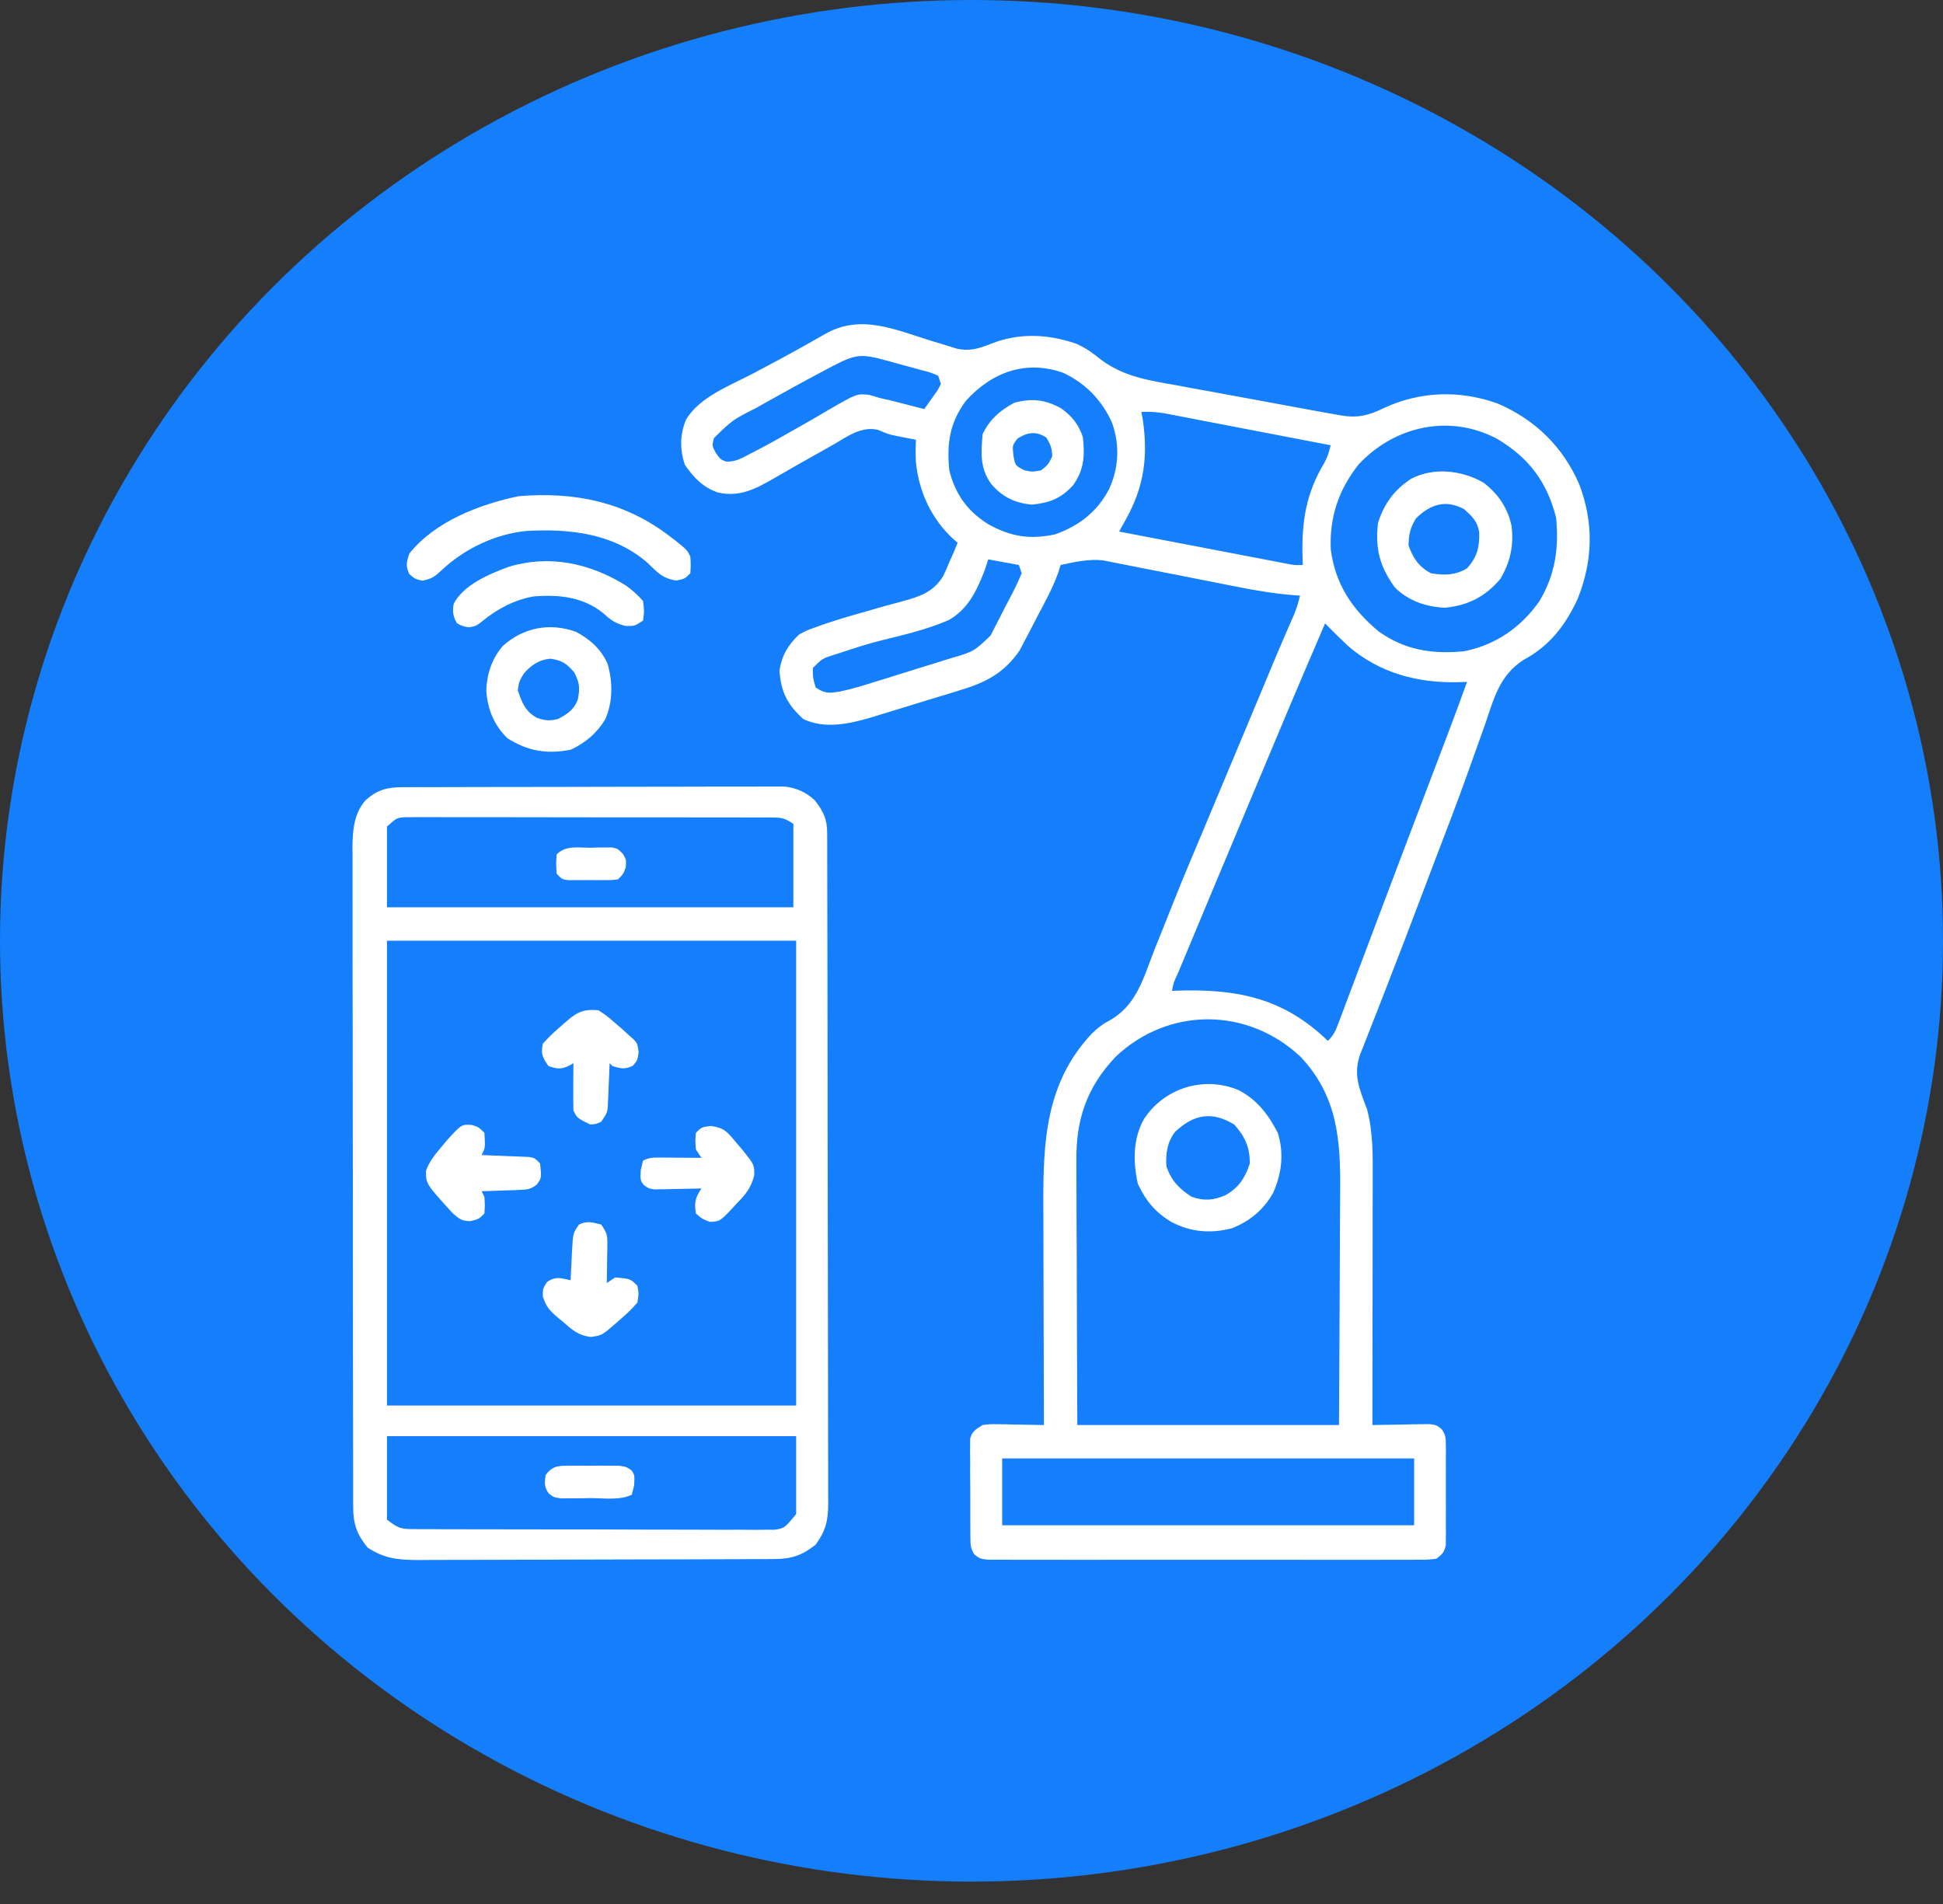 <svg xmlns="http://www.w3.org/2000/svg" width="50" height="49" viewBox="0 0 50 49" fill="none"><rect x="0" y="0" width="50" height="49" fill="#333333" stroke="none"/><ellipse cx="25" cy="24.212" rx="25" ry="24.212" fill="#157EFB"></ellipse><path d="M23.922 8.758C24.068 8.803 24.215 8.848 24.362 8.892C24.449 8.919 24.535 8.946 24.625 8.974C24.96 9.046 25.197 8.968 25.507 8.845C26.225 8.561 26.967 8.595 27.694 8.845C27.95 8.957 28.128 9.092 28.346 9.266C28.928 9.695 29.564 9.791 30.264 9.913C30.397 9.938 30.529 9.963 30.662 9.988C30.938 10.04 31.214 10.09 31.491 10.139C31.845 10.202 32.198 10.268 32.552 10.334C32.89 10.398 33.229 10.46 33.568 10.522C33.632 10.534 33.697 10.546 33.763 10.558C33.944 10.591 34.126 10.624 34.308 10.656C34.362 10.666 34.415 10.676 34.471 10.686C34.93 10.766 35.21 10.699 35.621 10.497C36.554 10.067 37.568 10.036 38.54 10.385C39.504 10.799 40.217 11.495 40.637 12.457C41.015 13.452 40.994 14.415 40.602 15.404C40.283 16.097 39.874 16.628 39.196 16.988C38.593 17.386 38.449 17.954 38.226 18.614C38.18 18.745 38.132 18.877 38.085 19.008C37.981 19.296 37.879 19.584 37.777 19.872C37.505 20.637 37.212 21.394 36.922 22.152C36.821 22.419 36.72 22.685 36.619 22.952C36.308 23.775 35.995 24.596 35.675 25.416C35.594 25.623 35.514 25.831 35.433 26.038C35.358 26.229 35.283 26.419 35.208 26.609C35.163 26.723 35.119 26.837 35.075 26.951C35.054 27.002 35.034 27.052 35.013 27.104C34.807 27.643 34.984 28.031 35.178 28.545C35.333 29.121 35.327 29.729 35.325 30.323C35.325 30.392 35.325 30.462 35.325 30.533C35.325 30.759 35.324 30.985 35.323 31.211C35.323 31.369 35.323 31.527 35.323 31.684C35.323 32.098 35.322 32.511 35.321 32.924C35.321 33.347 35.32 33.769 35.32 34.192C35.319 35.019 35.318 35.847 35.316 36.674C35.365 36.673 35.414 36.672 35.464 36.671C35.685 36.666 35.906 36.664 36.127 36.661C36.242 36.658 36.242 36.658 36.359 36.655C36.433 36.655 36.507 36.654 36.583 36.653C36.65 36.652 36.718 36.651 36.788 36.65C36.964 36.674 36.964 36.674 37.093 36.774C37.202 36.921 37.206 37.005 37.207 37.186C37.207 37.246 37.208 37.305 37.209 37.367C37.208 37.463 37.208 37.463 37.207 37.561C37.208 37.627 37.208 37.693 37.208 37.761C37.208 37.9 37.208 38.04 37.207 38.179C37.206 38.393 37.207 38.606 37.208 38.82C37.208 38.955 37.208 39.091 37.207 39.226C37.208 39.29 37.208 39.354 37.209 39.42C37.208 39.48 37.207 39.539 37.207 39.601C37.206 39.653 37.206 39.705 37.206 39.759C37.169 39.947 37.117 39.998 36.964 40.113C36.755 40.14 36.755 40.14 36.493 40.14C36.446 40.14 36.398 40.141 36.348 40.141C36.187 40.142 36.026 40.141 35.864 40.141C35.749 40.141 35.634 40.141 35.518 40.142C35.205 40.143 34.891 40.142 34.577 40.142C34.249 40.141 33.921 40.142 33.593 40.142C33.042 40.142 32.491 40.142 31.94 40.141C31.303 40.14 30.666 40.14 30.028 40.141C29.482 40.142 28.935 40.142 28.388 40.142C28.061 40.141 27.735 40.141 27.408 40.142C27.101 40.143 26.794 40.142 26.486 40.141C26.373 40.141 26.261 40.141 26.148 40.141C25.994 40.142 25.84 40.141 25.686 40.14C25.6 40.14 25.514 40.14 25.425 40.14C25.216 40.113 25.216 40.113 25.081 40.012C24.979 39.866 24.974 39.778 24.972 39.601C24.971 39.541 24.97 39.482 24.97 39.42C24.97 39.356 24.97 39.292 24.97 39.226C24.97 39.16 24.969 39.094 24.969 39.026C24.968 38.887 24.969 38.747 24.969 38.608C24.97 38.394 24.968 38.181 24.965 37.967C24.965 37.832 24.965 37.696 24.966 37.561C24.965 37.497 24.964 37.433 24.963 37.367C24.964 37.307 24.965 37.248 24.965 37.186C24.965 37.134 24.965 37.082 24.965 37.028C25.017 36.827 25.113 36.781 25.288 36.674C25.465 36.65 25.465 36.65 25.66 36.653C25.731 36.654 25.801 36.655 25.873 36.655C25.946 36.657 26.019 36.659 26.094 36.661C26.167 36.662 26.241 36.663 26.317 36.664C26.5 36.666 26.682 36.67 26.864 36.674C26.863 36.588 26.863 36.501 26.863 36.412C26.86 35.594 26.858 34.775 26.856 33.956C26.855 33.535 26.854 33.114 26.853 32.694C26.851 32.287 26.85 31.88 26.85 31.473C26.85 31.319 26.849 31.164 26.849 31.01C26.841 29.376 26.911 27.852 28.104 26.592C28.24 26.462 28.361 26.363 28.529 26.275C29.238 25.891 29.419 25.189 29.693 24.479C29.748 24.341 29.804 24.203 29.86 24.064C29.975 23.778 30.09 23.491 30.203 23.204C30.44 22.608 30.689 22.017 30.939 21.427C31.072 21.11 31.205 20.793 31.337 20.475C31.391 20.347 31.445 20.219 31.498 20.091C31.641 19.75 31.784 19.408 31.927 19.067C32.044 18.787 32.16 18.508 32.277 18.229C32.332 18.097 32.388 17.965 32.443 17.833C32.52 17.649 32.597 17.465 32.674 17.28C32.698 17.223 32.722 17.166 32.746 17.107C32.857 16.843 32.968 16.579 33.082 16.317C33.102 16.27 33.122 16.224 33.143 16.177C33.196 16.055 33.249 15.934 33.302 15.812C33.368 15.649 33.414 15.498 33.454 15.328C33.409 15.325 33.364 15.322 33.318 15.319C32.791 15.279 32.28 15.191 31.762 15.087C31.616 15.058 31.469 15.029 31.323 15C30.907 14.919 30.491 14.837 30.076 14.754C29.82 14.703 29.564 14.653 29.308 14.604C29.211 14.585 29.114 14.565 29.018 14.546C28.883 14.518 28.747 14.492 28.612 14.466C28.535 14.451 28.458 14.436 28.379 14.42C28.008 14.381 27.656 14.463 27.293 14.54C27.274 14.601 27.256 14.662 27.236 14.726C27.1 15.113 26.904 15.469 26.712 15.831C26.64 15.967 26.571 16.103 26.501 16.239C26.455 16.327 26.408 16.415 26.362 16.503C26.32 16.581 26.279 16.66 26.237 16.741C25.825 17.34 25.346 17.573 24.662 17.776C24.582 17.801 24.502 17.826 24.42 17.851C24.252 17.903 24.084 17.954 23.915 18.004C23.659 18.081 23.404 18.16 23.149 18.24C22.985 18.29 22.821 18.34 22.656 18.39C22.581 18.413 22.506 18.437 22.428 18.461C21.855 18.629 21.225 18.771 20.667 18.502C20.259 18.125 20.101 17.818 20.058 17.262C20.117 16.869 20.277 16.603 20.56 16.331C20.765 16.22 20.765 16.22 21.012 16.134C21.059 16.117 21.105 16.1 21.153 16.082C21.473 15.97 21.797 15.874 22.124 15.782C22.33 15.724 22.535 15.665 22.741 15.605C22.895 15.561 23.049 15.521 23.203 15.48C23.661 15.353 24.013 15.249 24.274 14.821C24.329 14.705 24.381 14.587 24.428 14.468C24.452 14.416 24.476 14.364 24.5 14.311C24.551 14.198 24.598 14.082 24.643 13.967C24.612 13.94 24.581 13.914 24.548 13.887C23.972 13.363 23.646 12.662 23.569 11.889C23.56 11.696 23.561 11.509 23.569 11.316C23.501 11.303 23.501 11.303 23.432 11.29C23.34 11.272 23.34 11.272 23.246 11.254C23.186 11.242 23.127 11.23 23.065 11.218C22.852 11.173 22.852 11.173 22.602 11.065C22.169 10.957 21.802 11.236 21.44 11.445C21.306 11.523 21.172 11.598 21.037 11.672C20.665 11.879 20.296 12.091 19.928 12.304C19.449 12.577 19.046 12.8 18.483 12.677C18.093 12.55 17.853 12.291 17.623 11.961C17.493 11.572 17.493 11.182 17.654 10.801C18.001 10.212 18.792 9.922 19.373 9.615C19.538 9.527 19.703 9.439 19.869 9.351C19.989 9.286 19.989 9.286 20.113 9.221C20.493 9.016 20.87 8.804 21.245 8.589C22.142 8.083 23.005 8.472 23.922 8.758ZM21.41 9.431C21.344 9.466 21.278 9.501 21.209 9.537C20.692 9.81 20.179 10.093 19.669 10.38C19.6 10.419 19.531 10.458 19.46 10.498C18.847 10.809 18.847 10.809 18.371 11.276C18.322 11.466 18.322 11.466 18.42 11.656C18.537 11.82 18.537 11.82 18.677 11.877C18.92 11.895 19.093 11.79 19.302 11.679C19.349 11.655 19.397 11.63 19.446 11.605C19.758 11.444 20.063 11.273 20.367 11.099C20.552 10.993 20.737 10.888 20.922 10.783C21.06 10.704 21.196 10.623 21.333 10.542C22.05 10.128 22.05 10.128 22.375 10.163C22.462 10.189 22.548 10.215 22.637 10.242C22.739 10.265 22.842 10.289 22.944 10.311C23.045 10.337 23.145 10.363 23.246 10.389C23.298 10.403 23.35 10.416 23.404 10.43C23.53 10.462 23.657 10.495 23.783 10.528C23.857 10.426 23.93 10.323 24.003 10.219C24.044 10.162 24.084 10.105 24.126 10.046C24.155 9.992 24.184 9.939 24.213 9.883C24.178 9.777 24.178 9.777 24.142 9.669C23.943 9.584 23.943 9.584 23.698 9.522C23.608 9.497 23.518 9.472 23.426 9.446C23.33 9.42 23.234 9.394 23.139 9.369C23.043 9.342 22.947 9.315 22.852 9.289C22.161 9.098 22.033 9.105 21.41 9.431ZM24.858 10.313C24.435 10.881 24.362 11.41 24.428 12.104C24.583 12.715 24.884 13.143 25.418 13.483C25.997 13.809 26.492 13.892 27.15 13.752C27.763 13.536 28.236 13.171 28.538 12.592C28.794 12.046 28.82 11.441 28.614 10.873C28.355 10.299 27.935 9.866 27.365 9.597C26.406 9.252 25.525 9.576 24.858 10.313ZM29.371 10.6C29.382 10.659 29.393 10.717 29.405 10.778C29.548 11.742 29.446 12.518 28.971 13.37C28.938 13.428 28.906 13.486 28.873 13.546C28.848 13.59 28.823 13.634 28.798 13.68C29.382 13.792 29.967 13.904 30.552 14.016C30.823 14.068 31.095 14.12 31.366 14.172C31.628 14.223 31.89 14.273 32.152 14.323C32.252 14.342 32.352 14.361 32.452 14.38C32.592 14.407 32.732 14.434 32.872 14.461C32.992 14.484 32.992 14.484 33.113 14.507C33.313 14.546 33.313 14.546 33.526 14.54C33.522 14.431 33.522 14.431 33.518 14.319C33.496 13.419 33.606 12.703 34.077 11.916C34.163 11.759 34.203 11.632 34.242 11.459C33.66 11.347 33.078 11.235 32.495 11.123C32.225 11.071 31.954 11.019 31.684 10.967C31.423 10.917 31.162 10.867 30.901 10.817C30.802 10.797 30.702 10.778 30.603 10.759C30.463 10.732 30.323 10.705 30.184 10.679C30.065 10.656 30.065 10.656 29.943 10.632C29.748 10.603 29.568 10.593 29.371 10.6ZM34.967 11.947C34.45 12.593 34.207 13.314 34.246 14.141C34.359 15.028 34.796 15.685 35.476 16.248C36.15 16.733 36.862 16.84 37.68 16.76C38.493 16.596 39.138 16.148 39.614 15.471C40.021 14.792 40.12 14.106 40.044 13.322C39.811 12.403 39.345 11.786 38.542 11.303C37.328 10.646 35.901 10.951 34.967 11.947ZM25.431 14.396C25.4 14.492 25.369 14.587 25.337 14.685C25.131 15.206 24.914 15.677 24.409 15.96C23.859 16.198 23.268 16.337 22.688 16.479C22.337 16.567 21.995 16.676 21.652 16.792C21.601 16.808 21.55 16.824 21.497 16.84C21.16 16.947 21.16 16.947 20.918 17.19C20.918 17.446 20.918 17.446 20.99 17.692C21.234 17.854 21.33 17.841 21.611 17.798C21.922 17.733 22.223 17.64 22.526 17.544C22.631 17.512 22.631 17.512 22.738 17.479C22.885 17.433 23.032 17.387 23.178 17.341C23.403 17.271 23.627 17.201 23.852 17.132C23.995 17.087 24.138 17.043 24.281 16.998C24.348 16.977 24.415 16.957 24.484 16.936C25.062 16.765 25.062 16.765 25.487 16.36C25.524 16.288 25.562 16.215 25.601 16.14C25.662 16.021 25.662 16.021 25.725 15.9C25.767 15.818 25.809 15.735 25.852 15.65C25.895 15.567 25.939 15.485 25.983 15.399C26.148 15.082 26.148 15.082 26.291 14.755C26.255 14.648 26.255 14.648 26.219 14.54C25.829 14.469 25.829 14.469 25.431 14.396ZM34.099 16.044C33.456 17.53 32.83 19.023 32.206 20.516C32.004 21.001 31.801 21.485 31.598 21.97C31.54 22.108 31.482 22.246 31.424 22.384C31.341 22.582 31.258 22.78 31.175 22.978C30.907 23.619 30.638 24.261 30.372 24.904C30.351 24.956 30.329 25.008 30.307 25.061C30.203 25.274 30.203 25.274 30.159 25.5C30.199 25.498 30.239 25.497 30.28 25.495C31.759 25.447 32.947 25.654 34.075 26.697C34.106 26.727 34.138 26.758 34.17 26.789C34.329 26.631 34.371 26.522 34.449 26.314C34.476 26.244 34.502 26.174 34.53 26.102C34.559 26.025 34.587 25.948 34.617 25.869C34.647 25.788 34.678 25.707 34.709 25.624C34.793 25.402 34.876 25.18 34.96 24.958C35.047 24.725 35.135 24.493 35.223 24.26C35.332 23.97 35.442 23.679 35.551 23.388C35.811 22.698 36.072 22.008 36.334 21.318C36.37 21.223 36.407 21.128 36.443 21.033C36.565 20.711 36.687 20.39 36.809 20.068C36.922 19.771 37.035 19.473 37.148 19.176C37.176 19.102 37.204 19.029 37.233 18.953C37.41 18.486 37.583 18.018 37.752 17.548C37.696 17.55 37.641 17.553 37.583 17.555C36.504 17.591 35.494 17.328 34.672 16.608C34.477 16.424 34.288 16.234 34.099 16.044ZM28.704 27.201C27.969 27.981 27.687 28.804 27.699 29.868C27.699 29.942 27.699 30.016 27.699 30.092C27.699 30.335 27.701 30.577 27.702 30.819C27.703 30.988 27.703 31.157 27.703 31.326C27.704 31.769 27.706 32.212 27.709 32.655C27.711 33.188 27.712 33.72 27.713 34.253C27.715 35.06 27.72 35.867 27.723 36.674C29.945 36.674 32.167 36.674 34.457 36.674C34.465 35.36 34.465 35.36 34.471 34.046C34.472 33.51 34.474 32.973 34.478 32.437C34.481 32.004 34.483 31.571 34.484 31.138C34.484 30.973 34.486 30.809 34.487 30.644C34.499 29.329 34.418 28.21 33.472 27.201C32.107 25.914 30.069 25.905 28.704 27.201ZM25.789 37.534C25.789 38.101 25.789 38.669 25.789 39.253C29.288 39.253 32.786 39.253 36.391 39.253C36.391 38.686 36.391 38.118 36.391 37.534C32.892 37.534 29.394 37.534 25.789 37.534Z" fill="white"></path><path d="M10.378 20.259C10.466 20.259 10.553 20.258 10.644 20.258C10.741 20.258 10.838 20.258 10.936 20.258C11.038 20.257 11.14 20.257 11.243 20.257C11.521 20.256 11.799 20.255 12.078 20.255C12.251 20.255 12.425 20.254 12.599 20.254C13.143 20.253 13.687 20.252 14.231 20.252C14.859 20.252 15.487 20.251 16.115 20.248C16.6 20.247 17.086 20.246 17.571 20.246C17.861 20.246 18.151 20.246 18.441 20.244C18.713 20.243 18.986 20.243 19.259 20.244C19.359 20.244 19.459 20.243 19.559 20.243C19.696 20.242 19.832 20.242 19.969 20.243C20.046 20.243 20.122 20.243 20.201 20.243C20.5 20.28 20.741 20.388 20.964 20.592C21.188 20.879 21.285 21.076 21.286 21.437C21.286 21.5 21.286 21.563 21.287 21.629C21.287 21.698 21.287 21.768 21.287 21.839C21.287 21.913 21.287 21.987 21.287 22.063C21.288 22.312 21.288 22.56 21.289 22.809C21.289 22.987 21.29 23.165 21.29 23.342C21.291 23.877 21.292 24.411 21.293 24.945C21.293 25.197 21.294 25.448 21.294 25.7C21.295 26.537 21.296 27.373 21.297 28.209C21.297 28.427 21.297 28.643 21.297 28.861C21.297 28.915 21.297 28.968 21.297 29.024C21.298 29.898 21.3 30.772 21.302 31.646C21.304 32.543 21.306 33.441 21.306 34.338C21.306 34.842 21.307 35.346 21.308 35.849C21.31 36.323 21.311 36.797 21.31 37.271C21.31 37.445 21.31 37.619 21.311 37.793C21.312 38.03 21.312 38.268 21.311 38.505C21.312 38.574 21.312 38.643 21.313 38.714C21.309 39.146 21.244 39.401 20.989 39.754C20.633 40.03 20.376 40.12 19.931 40.122C19.845 40.123 19.759 40.123 19.67 40.124C19.574 40.124 19.478 40.124 19.383 40.124C19.282 40.125 19.181 40.125 19.08 40.126C18.75 40.127 18.419 40.128 18.087 40.129C17.974 40.129 17.86 40.129 17.745 40.13C17.21 40.131 16.674 40.132 16.138 40.133C15.52 40.133 14.902 40.135 14.284 40.138C13.806 40.14 13.328 40.141 12.85 40.142C12.565 40.142 12.279 40.142 11.994 40.144C11.725 40.146 11.457 40.146 11.188 40.145C11.043 40.145 10.898 40.147 10.753 40.148C10.24 40.145 9.889 40.111 9.457 39.825C9.185 39.49 9.09 39.22 9.089 38.797C9.089 38.734 9.088 38.672 9.088 38.608C9.088 38.539 9.088 38.471 9.088 38.401C9.088 38.328 9.088 38.256 9.088 38.181C9.087 37.937 9.087 37.692 9.087 37.448C9.087 37.273 9.086 37.098 9.086 36.923C9.085 36.448 9.084 35.972 9.084 35.497C9.084 35.2 9.084 34.903 9.083 34.606C9.082 33.783 9.082 32.961 9.081 32.138C9.081 32.086 9.081 32.033 9.081 31.979C9.081 31.926 9.081 31.873 9.081 31.819C9.081 31.712 9.081 31.605 9.081 31.498C9.081 31.445 9.081 31.392 9.081 31.337C9.081 30.478 9.08 29.619 9.078 28.76C9.076 27.878 9.075 26.995 9.075 26.113C9.075 25.618 9.075 25.122 9.073 24.627C9.072 24.161 9.072 23.695 9.073 23.23C9.073 23.059 9.073 22.888 9.072 22.717C9.071 22.483 9.071 22.25 9.072 22.016C9.071 21.949 9.071 21.881 9.07 21.812C9.074 21.375 9.106 20.927 9.415 20.587C9.731 20.312 9.97 20.26 10.378 20.259ZM9.958 21.272C9.958 21.958 9.958 22.643 9.958 23.349C13.409 23.349 16.861 23.349 20.416 23.349C20.416 22.64 20.416 21.931 20.416 21.201C20.172 21.038 20.086 21.039 19.8 21.038C19.716 21.038 19.632 21.038 19.546 21.037C19.408 21.037 19.408 21.037 19.268 21.038C19.17 21.037 19.072 21.037 18.975 21.036C18.709 21.035 18.444 21.035 18.179 21.036C17.957 21.036 17.736 21.035 17.514 21.035C16.992 21.034 16.469 21.034 15.947 21.035C15.408 21.035 14.869 21.034 14.33 21.033C13.867 21.031 13.404 21.031 12.941 21.031C12.665 21.031 12.389 21.031 12.112 21.03C11.852 21.029 11.592 21.029 11.332 21.03C11.191 21.03 11.051 21.03 10.91 21.029C10.784 21.03 10.784 21.03 10.655 21.03C10.546 21.03 10.546 21.03 10.435 21.03C10.211 21.046 10.211 21.046 9.958 21.272ZM9.958 24.209C9.958 28.157 9.958 32.105 9.958 36.172C13.433 36.172 16.908 36.172 20.488 36.172C20.488 32.224 20.488 28.276 20.488 24.209C17.013 24.209 13.538 24.209 9.958 24.209ZM9.958 36.96C9.958 37.669 9.958 38.378 9.958 39.109C10.257 39.333 10.303 39.351 10.652 39.352C10.735 39.353 10.818 39.354 10.903 39.354C10.994 39.354 11.085 39.354 11.179 39.354C11.276 39.354 11.373 39.355 11.469 39.356C11.732 39.357 11.995 39.357 12.258 39.357C12.477 39.357 12.697 39.358 12.916 39.358C13.434 39.36 13.952 39.36 14.47 39.36C15.004 39.359 15.538 39.361 16.072 39.363C16.531 39.366 16.99 39.366 17.448 39.366C17.722 39.366 17.996 39.366 18.27 39.368C18.528 39.37 18.785 39.37 19.043 39.368C19.182 39.368 19.322 39.369 19.461 39.371C19.544 39.37 19.628 39.369 19.713 39.368C19.786 39.368 19.858 39.368 19.932 39.368C20.188 39.329 20.188 39.329 20.488 38.965C20.488 38.304 20.488 37.642 20.488 36.96C17.013 36.96 13.538 36.96 9.958 36.96Z" fill="white"></path><path d="M31.873 28.054C32.346 28.299 32.639 28.684 32.88 29.151C33.048 29.678 32.984 30.204 32.76 30.703C32.514 31.137 32.163 31.428 31.7 31.61C31.158 31.752 30.648 31.709 30.151 31.452C29.73 31.201 29.491 30.91 29.281 30.467C29.156 29.904 29.15 29.303 29.442 28.793C29.967 27.996 30.982 27.682 31.873 28.054ZM30.243 29.124C30.036 29.393 29.995 29.676 30.015 30.01C30.136 30.38 30.337 30.585 30.66 30.798C30.978 30.911 31.23 30.894 31.537 30.758C31.877 30.564 32.039 30.318 32.16 29.948C32.168 29.53 32.037 29.249 31.761 28.94C31.193 28.593 30.726 28.673 30.243 29.124Z" fill="white"></path><path d="M38.167 12.416C38.543 12.694 38.804 13.076 38.897 13.535C38.959 14.033 38.866 14.463 38.611 14.896C38.221 15.357 37.777 15.583 37.183 15.64C36.699 15.619 36.229 15.461 35.889 15.111C35.504 14.571 35.388 14.131 35.459 13.464C35.613 12.969 35.883 12.598 36.319 12.318C36.9 12.02 37.614 12.102 38.167 12.416ZM36.44 13.338C36.289 13.583 36.252 13.75 36.247 14.037C36.364 14.369 36.51 14.582 36.82 14.753C37.17 14.81 37.442 14.808 37.751 14.628C38.015 14.331 38.074 14.087 38.065 13.697C38.017 13.414 37.891 13.298 37.68 13.105C37.204 12.85 36.815 12.973 36.44 13.338Z" fill="white"></path><path d="M17.263 13.822C17.309 13.857 17.354 13.892 17.401 13.928C17.68 14.153 17.68 14.153 17.765 14.323C17.778 14.538 17.778 14.538 17.765 14.753C17.622 14.896 17.622 14.896 17.402 14.941C17.038 14.883 16.915 14.727 16.655 14.478C15.783 13.726 14.666 13.604 13.564 13.663C12.755 13.736 11.956 14.12 11.367 14.672C11.181 14.844 11.121 14.892 10.866 14.945C10.673 14.896 10.673 14.896 10.534 14.775C10.436 14.561 10.46 14.475 10.53 14.251C11.188 13.42 12.335 12.982 13.341 12.77C14.796 12.648 16.1 12.919 17.263 13.822Z" fill="white"></path><path d="M14.821 16.259C15.189 16.458 15.452 16.691 15.632 17.072C15.771 17.54 15.775 18.058 15.576 18.509C15.362 18.867 15.068 19.113 14.694 19.292C14.079 19.415 13.585 19.334 13.055 18.997C12.707 18.648 12.556 18.273 12.514 17.788C12.522 17.36 12.658 16.948 12.941 16.622C13.47 16.149 14.142 16.018 14.821 16.259ZM13.485 17.327C13.361 17.53 13.361 17.53 13.324 17.761C13.431 18.082 13.52 18.315 13.825 18.477C14.037 18.548 14.151 18.558 14.367 18.5C14.61 18.369 14.782 18.259 14.872 17.988C14.927 17.701 14.913 17.573 14.779 17.304C14.574 17.071 14.458 16.99 14.152 16.951C13.861 16.986 13.68 17.111 13.485 17.327Z" fill="white"></path><path d="M27.305 10.508C27.578 10.7 27.759 10.925 27.865 11.245C27.919 11.722 27.9 12.091 27.614 12.487C27.304 12.831 27 12.944 26.558 12.986C26.122 12.95 25.791 12.789 25.506 12.454C25.215 12.049 25.244 11.661 25.286 11.173C25.466 10.795 25.731 10.565 26.097 10.367C26.551 10.24 26.898 10.284 27.305 10.508ZM26.186 11.285C26.05 11.461 26.05 11.461 26.079 11.719C26.123 11.979 26.123 11.979 26.361 12.104C26.573 12.146 26.573 12.146 26.791 12.104C26.975 11.956 26.975 11.956 27.077 11.746C27.072 11.539 27.034 11.431 26.921 11.258C26.662 11.089 26.438 11.124 26.186 11.285Z" fill="white"></path><path d="M16.11 15.07C16.275 15.192 16.414 15.312 16.548 15.468C16.58 15.728 16.58 15.728 16.548 15.97C16.333 16.113 16.333 16.113 16.096 16.109C15.833 16.042 15.718 15.961 15.522 15.779C14.995 15.356 14.367 15.295 13.719 15.351C13.23 15.44 12.8 15.671 12.417 15.982C12.25 16.113 12.25 16.113 12.062 16.144C11.892 16.113 11.892 16.113 11.758 16.037C11.658 15.866 11.638 15.733 11.676 15.538C11.931 15.045 12.593 14.772 13.089 14.587C14.149 14.267 15.186 14.497 16.11 15.07Z" fill="white"></path><path d="M15.472 31.515C15.62 31.737 15.633 31.782 15.629 32.033C15.629 32.09 15.629 32.148 15.628 32.207C15.627 32.267 15.626 32.326 15.624 32.388C15.624 32.448 15.623 32.509 15.622 32.571C15.621 32.721 15.618 32.87 15.615 33.019C15.686 32.972 15.757 32.925 15.83 32.876C16.22 32.908 16.22 32.908 16.403 33.091C16.439 33.289 16.439 33.289 16.403 33.52C16.265 33.68 16.142 33.804 15.982 33.937C15.943 33.972 15.903 34.007 15.862 34.043C15.489 34.367 15.489 34.367 15.207 34.407C14.881 34.37 14.723 34.225 14.483 34.013C14.441 33.979 14.399 33.945 14.356 33.91C14.148 33.732 14.051 33.63 13.969 33.362C13.968 33.162 13.968 33.162 14.08 32.988C14.31 32.84 14.424 32.893 14.684 32.947C14.688 32.868 14.691 32.789 14.695 32.707C14.7 32.602 14.706 32.497 14.711 32.392C14.713 32.34 14.716 32.288 14.718 32.234C14.745 31.734 14.745 31.734 14.899 31.515C15.109 31.41 15.249 31.459 15.472 31.515Z" fill="white"></path><path d="M15.401 26.001C15.608 26.135 15.608 26.135 15.809 26.31C15.875 26.368 15.942 26.425 16.011 26.484C16.07 26.538 16.128 26.591 16.189 26.646C16.232 26.684 16.274 26.722 16.318 26.761C16.404 26.861 16.404 26.861 16.435 27.076C16.404 27.291 16.404 27.291 16.283 27.43C16.075 27.525 15.974 27.503 15.759 27.434C15.736 27.41 15.712 27.387 15.688 27.362C15.684 27.453 15.681 27.544 15.677 27.637C15.672 27.756 15.666 27.875 15.661 27.994C15.657 28.083 15.657 28.083 15.654 28.174C15.651 28.232 15.649 28.29 15.646 28.349C15.643 28.402 15.641 28.454 15.639 28.509C15.616 28.652 15.616 28.652 15.473 28.867C15.343 28.929 15.343 28.929 15.186 28.938C14.854 28.776 14.854 28.776 14.756 28.58C14.751 28.374 14.75 28.169 14.752 27.962C14.752 27.876 14.752 27.876 14.753 27.788C14.754 27.646 14.755 27.504 14.756 27.362C14.713 27.386 14.67 27.41 14.625 27.435C14.422 27.527 14.32 27.505 14.112 27.434C13.954 27.198 13.918 27.134 13.968 26.861C14.106 26.707 14.234 26.581 14.389 26.449C14.429 26.414 14.469 26.378 14.51 26.342C14.822 26.068 14.98 25.958 15.401 26.001Z" fill="white"></path><path d="M18.287 28.977C18.631 29.019 18.715 29.128 18.933 29.39C19.024 29.496 19.024 29.496 19.116 29.604C19.413 29.979 19.413 29.979 19.409 30.248C19.325 30.575 19.192 30.734 18.96 30.97C18.925 31.008 18.891 31.047 18.855 31.086C18.526 31.433 18.526 31.433 18.266 31.445C18.069 31.369 18.069 31.369 17.908 31.23C17.866 30.937 17.886 30.834 18.051 30.585C18.011 30.586 17.971 30.587 17.93 30.589C17.748 30.593 17.566 30.596 17.384 30.599C17.321 30.601 17.258 30.602 17.193 30.604C17.102 30.605 17.102 30.605 17.009 30.606C16.953 30.607 16.897 30.608 16.84 30.61C16.69 30.585 16.69 30.585 16.562 30.493C16.476 30.37 16.476 30.37 16.489 30.111C16.508 30.031 16.527 29.951 16.547 29.869C16.715 29.785 16.815 29.789 17.002 29.79C17.063 29.791 17.124 29.791 17.187 29.791C17.25 29.792 17.314 29.792 17.38 29.793C17.444 29.793 17.508 29.793 17.575 29.794C17.734 29.795 17.892 29.796 18.051 29.797C18.004 29.726 17.957 29.655 17.908 29.582C17.89 29.363 17.89 29.363 17.908 29.153C18.051 29.009 18.051 29.009 18.287 28.977Z" fill="white"></path><path d="M12.152 28.952C12.322 29.01 12.322 29.01 12.465 29.153C12.489 29.535 12.489 29.535 12.393 29.726C12.434 29.728 12.474 29.729 12.516 29.73C12.699 29.737 12.882 29.745 13.065 29.753C13.129 29.755 13.192 29.758 13.258 29.76C13.319 29.762 13.38 29.765 13.443 29.768C13.499 29.77 13.555 29.773 13.613 29.775C13.755 29.798 13.755 29.798 13.898 29.941C13.938 30.318 13.938 30.318 13.808 30.49C13.655 30.607 13.571 30.616 13.38 30.622C13.322 30.625 13.265 30.628 13.206 30.63C13.146 30.632 13.086 30.633 13.025 30.635C12.964 30.637 12.904 30.64 12.841 30.642C12.692 30.648 12.543 30.653 12.393 30.657C12.417 30.705 12.441 30.752 12.465 30.801C12.479 31.016 12.479 31.016 12.465 31.23C12.322 31.374 12.322 31.374 12.102 31.427C11.886 31.423 11.818 31.372 11.652 31.226C10.958 30.465 10.958 30.465 10.964 30.123C11.052 29.888 11.18 29.73 11.341 29.538C11.397 29.471 11.453 29.403 11.511 29.334C11.88 28.932 11.88 28.932 12.152 28.952Z" fill="white"></path><path d="M14.675 37.72C14.758 37.719 14.84 37.719 14.925 37.719C15.011 37.72 15.097 37.72 15.186 37.721C15.272 37.72 15.358 37.72 15.447 37.719C15.57 37.719 15.57 37.719 15.696 37.72C15.81 37.72 15.81 37.72 15.925 37.72C16.117 37.748 16.117 37.748 16.252 37.841C16.332 37.963 16.332 37.963 16.319 38.223C16.299 38.303 16.28 38.382 16.26 38.465C15.949 38.62 15.532 38.553 15.19 38.554C15.104 38.556 15.018 38.557 14.929 38.559C14.846 38.559 14.763 38.559 14.678 38.56C14.602 38.56 14.526 38.561 14.448 38.562C14.255 38.536 14.255 38.536 14.123 38.438C14.004 38.271 14.01 38.163 14.04 37.963C14.216 37.714 14.383 37.721 14.675 37.72Z" fill="white"></path><path d="M15.181 21.817C15.28 21.814 15.28 21.814 15.381 21.811C15.444 21.811 15.507 21.811 15.572 21.811C15.63 21.81 15.688 21.809 15.748 21.809C15.902 21.844 15.902 21.844 16.031 21.977C16.117 22.13 16.117 22.13 16.103 22.318C16.045 22.488 16.045 22.488 15.902 22.632C15.756 22.65 15.756 22.65 15.579 22.651C15.516 22.651 15.453 22.651 15.387 22.651C15.287 22.65 15.287 22.65 15.185 22.649C15.119 22.65 15.053 22.651 14.984 22.651C14.889 22.651 14.889 22.651 14.791 22.651C14.733 22.651 14.675 22.65 14.615 22.65C14.469 22.632 14.469 22.632 14.326 22.488C14.308 22.238 14.308 22.238 14.326 21.987C14.562 21.751 14.861 21.817 15.181 21.817Z" fill="white"></path></svg>